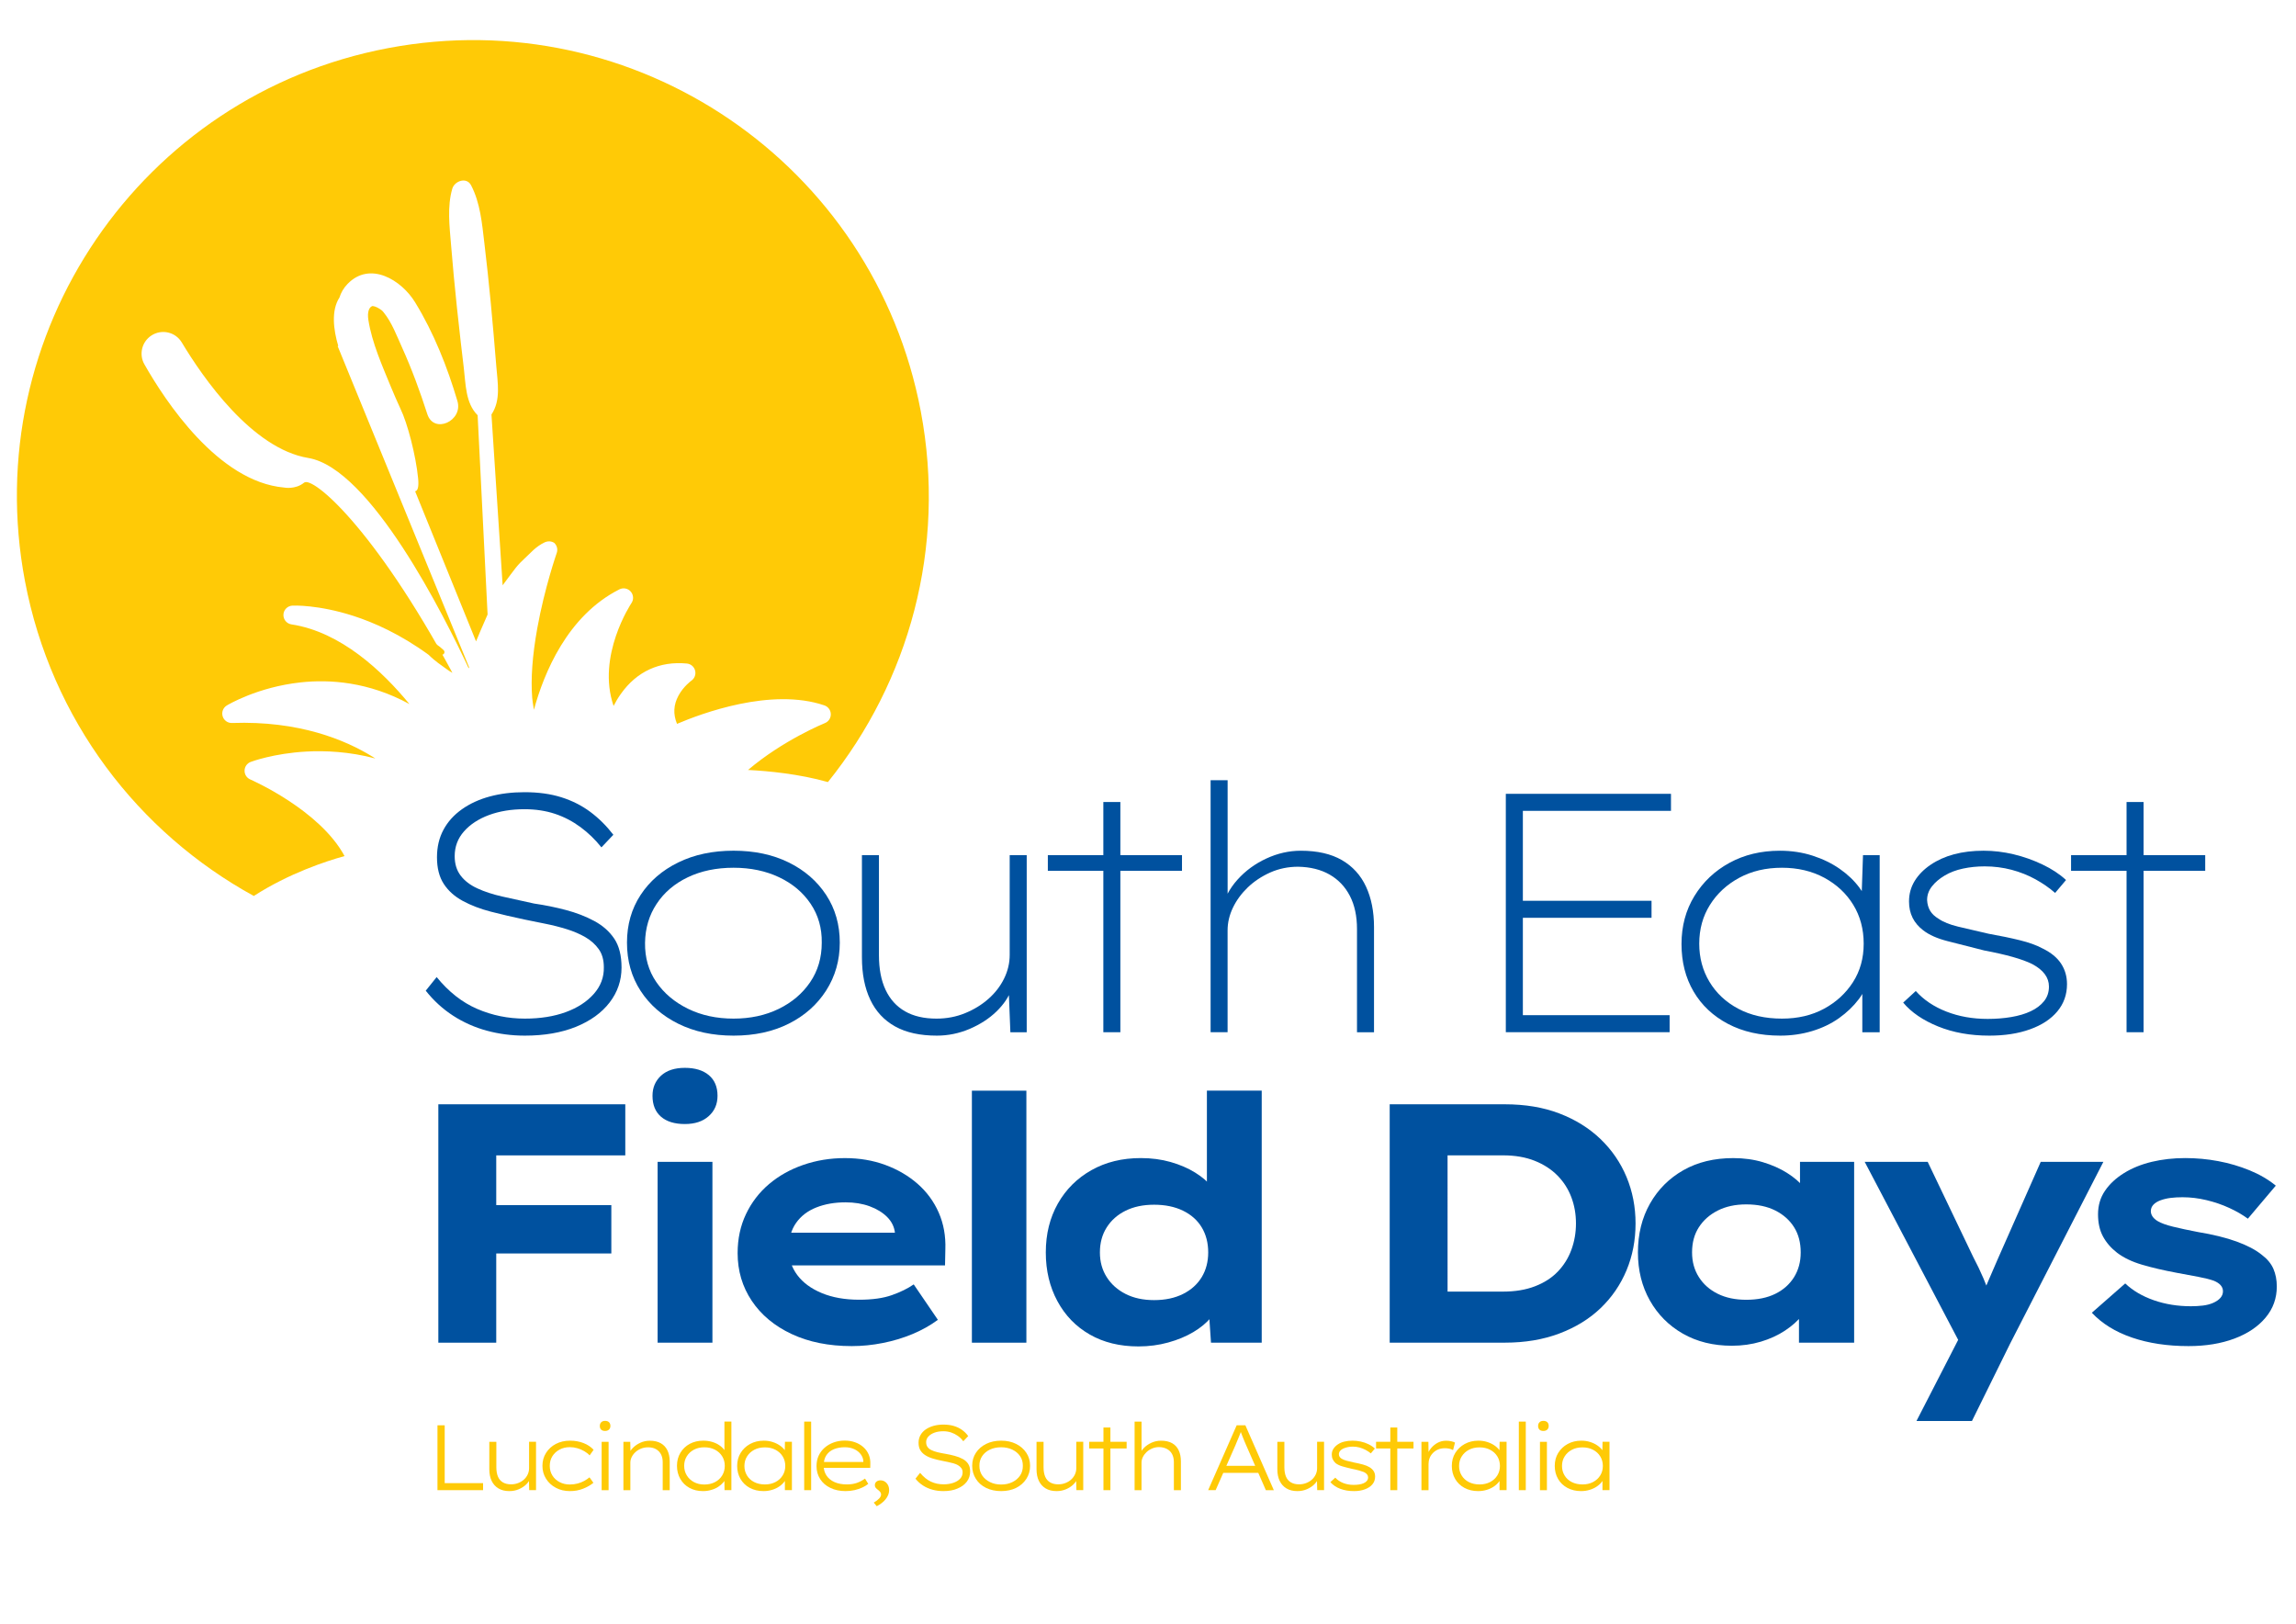 <svg xmlns="http://www.w3.org/2000/svg" xmlns:xlink="http://www.w3.org/1999/xlink" id="Layer_1" x="0px" y="0px" viewBox="0 0 841.89 595.28" style="enable-background:new 0 0 841.89 595.28;" xml:space="preserve"><style type="text/css">	.st0{fill:#00519F;}	.st1{fill:#FFCA06;}</style><g>	<path class="st0" d="M192.44,379.68c-4.83,0-9.47-0.61-13.92-1.81c-4.45-1.21-8.57-3.04-12.36-5.49   c-3.79-2.45-7.14-5.51-10.05-9.18l4-4.99c4.41,5.41,9.36,9.3,14.86,11.67c5.49,2.37,11.32,3.56,17.48,3.56   c5.66,0,10.65-0.79,14.98-2.37c4.33-1.58,7.76-3.81,10.3-6.68c2.54-2.87,3.77-6.14,3.68-9.8c0-2.66-0.62-4.87-1.87-6.62   c-1.25-1.75-2.87-3.2-4.87-4.37c-2-1.16-4.27-2.14-6.8-2.93c-2.54-0.79-5.16-1.46-7.87-2c-2.71-0.54-5.27-1.06-7.68-1.56   c-4.33-0.91-8.43-1.87-12.3-2.87c-3.87-1-7.3-2.31-10.3-3.93c-3-1.62-5.33-3.7-6.99-6.24c-1.67-2.54-2.5-5.81-2.5-9.8   c0-3.75,0.79-7.1,2.37-10.05c1.58-2.95,3.85-5.47,6.8-7.55c2.95-2.08,6.37-3.64,10.24-4.68c3.87-1.04,8.09-1.56,12.67-1.56   c5.08,0,9.59,0.62,13.55,1.87c3.95,1.25,7.49,3.04,10.61,5.37c3.12,2.33,5.93,5.12,8.43,8.37l-4.37,4.62   c-2.25-2.83-4.81-5.31-7.68-7.43c-2.87-2.12-5.99-3.75-9.36-4.87c-3.37-1.12-7.1-1.69-11.17-1.69c-4.83,0-9.16,0.71-12.99,2.12   c-3.83,1.42-6.89,3.41-9.18,5.99c-2.29,2.58-3.43,5.62-3.43,9.11c0,2.83,0.73,5.2,2.19,7.12c1.46,1.92,3.5,3.48,6.12,4.68   c2.62,1.21,5.68,2.21,9.18,3c3.5,0.79,7.37,1.64,11.61,2.56c4,0.58,7.89,1.37,11.67,2.37c3.79,1,7.24,2.33,10.36,4   c3.12,1.67,5.58,3.83,7.37,6.49c1.79,2.66,2.68,6.2,2.68,10.61c0,4.74-1.46,9.01-4.37,12.8c-2.91,3.79-7.04,6.76-12.36,8.93   C205.84,378.6,199.6,379.68,192.44,379.68z"></path>	<path class="st0" d="M268.98,379.68c-7.66,0-14.42-1.46-20.29-4.37c-5.87-2.91-10.47-6.93-13.8-12.05   c-3.33-5.12-4.99-11.01-4.99-17.67c0-6.57,1.66-12.4,4.99-17.48c3.33-5.08,7.93-9.05,13.8-11.92c5.87-2.87,12.63-4.31,20.29-4.31   c7.66,0,14.4,1.44,20.23,4.31c5.83,2.87,10.4,6.85,13.73,11.92c3.33,5.08,4.99,10.91,4.99,17.48c0,6.49-1.67,12.34-4.99,17.54   c-3.33,5.2-7.91,9.26-13.73,12.17C283.38,378.23,276.63,379.68,268.98,379.68z M268.98,373.44c6.16,0,11.67-1.19,16.54-3.56   c4.87-2.37,8.72-5.64,11.55-9.8c2.83-4.16,4.25-8.99,4.25-14.48c0.08-5.33-1.27-10.07-4.06-14.23c-2.79-4.16-6.64-7.41-11.55-9.74   c-4.91-2.33-10.49-3.5-16.73-3.5c-6.33,0-11.92,1.17-16.79,3.5c-4.87,2.33-8.68,5.58-11.42,9.74c-2.75,4.16-4.16,8.91-4.25,14.23   c-0.08,5.49,1.29,10.3,4.12,14.42c2.83,4.12,6.7,7.39,11.61,9.8C257.16,372.23,262.73,373.44,268.98,373.44z"></path>	<path class="st0" d="M343.52,379.68c-6.16,0-11.26-1.12-15.3-3.37c-4.04-2.25-7.08-5.51-9.11-9.8c-2.04-4.29-3.06-9.47-3.06-15.54   v-37.46h6.24v36.71c0,4.99,0.81,9.22,2.43,12.67c1.62,3.45,4,6.08,7.12,7.87c3.12,1.79,6.97,2.68,11.55,2.68   c3.75,0,7.24-0.67,10.49-2c3.25-1.33,6.1-3.08,8.55-5.24c2.45-2.16,4.37-4.64,5.74-7.43c1.37-2.79,2.06-5.68,2.06-8.68v-36.58h6.24   v64.93h-5.99l-0.62-15.61l1-0.12c-1,2.83-2.83,5.54-5.49,8.12c-2.66,2.58-5.93,4.7-9.8,6.37   C351.69,378.85,347.68,379.68,343.52,379.68z"></path>	<path class="st0" d="M384.22,319.25v-5.74h49.19v5.74H384.22z M404.57,378.43v-84.4h6.24v84.4H404.57z"></path>	<path class="st0" d="M443.9,378.43v-92.39h6.24v45.2l-2.25,2.37c1-4.16,2.95-7.87,5.87-11.11c2.91-3.25,6.43-5.83,10.55-7.74   c4.12-1.91,8.34-2.87,12.67-2.87c6.08,0,11.09,1.15,15.05,3.43c3.95,2.29,6.91,5.54,8.86,9.74c1.95,4.2,2.93,9.14,2.93,14.8v38.58   h-6.24V340.6c0-4.74-0.87-8.8-2.62-12.17c-1.75-3.37-4.23-5.97-7.43-7.8c-3.21-1.83-7.05-2.79-11.55-2.87   c-3.66,0-7.08,0.71-10.24,2.12c-3.16,1.42-5.91,3.25-8.24,5.49c-2.33,2.25-4.14,4.73-5.43,7.43c-1.29,2.71-1.94,5.47-1.94,8.3   v37.33h-3.12c-0.67,0-1.25,0-1.75,0C444.77,378.43,444.31,378.43,443.9,378.43z"></path>	<path class="st0" d="M552.15,378.43v-87.4h60.56v6.24h-54.31v74.91h53.81v6.24H552.15z M555.39,336.48v-6.24h50.19v6.24H555.39z"></path>	<path class="st0" d="M652.78,379.68c-7.33,0-13.71-1.44-19.17-4.31c-5.45-2.87-9.66-6.82-12.61-11.86   c-2.96-5.04-4.43-10.84-4.43-17.42c0-6.57,1.58-12.44,4.74-17.6c3.16-5.16,7.45-9.22,12.86-12.17c5.41-2.95,11.57-4.43,18.48-4.43   c4.25,0,8.24,0.6,11.99,1.81c3.75,1.21,7.07,2.83,9.99,4.87c2.91,2.04,5.31,4.33,7.18,6.87c1.87,2.54,3.06,5.1,3.56,7.68   l-2.87-1.25l0.62-18.35h6.12v64.93h-6.37v-17.6l2.25-2.75c-0.42,2.91-1.6,5.66-3.56,8.24c-1.96,2.58-4.37,4.89-7.24,6.93   c-2.87,2.04-6.16,3.62-9.86,4.74C660.75,379.12,656.86,379.68,652.78,379.68z M653.41,373.44c5.83,0,10.97-1.21,15.42-3.62   c4.45-2.41,7.99-5.66,10.61-9.74c2.62-4.08,3.93-8.78,3.93-14.11c0-5.33-1.27-10.07-3.81-14.23c-2.54-4.16-6.08-7.47-10.61-9.93   c-4.54-2.45-9.72-3.68-15.54-3.68c-5.91,0-11.13,1.23-15.67,3.68c-4.54,2.46-8.12,5.76-10.74,9.93c-2.62,4.16-3.93,8.91-3.93,14.23   c0,5.16,1.25,9.82,3.75,13.98c2.5,4.16,6.01,7.45,10.55,9.86C641.9,372.23,647.25,373.44,653.41,373.44z"></path>	<path class="st0" d="M729.44,379.68c-6.99,0-13.26-1.12-18.79-3.37c-5.54-2.25-9.8-5.16-12.8-8.74l4.62-4.25   c2.91,3.25,6.66,5.77,11.24,7.55c4.58,1.79,9.61,2.68,15.11,2.68c3.08,0,5.97-0.23,8.68-0.69c2.7-0.46,5.08-1.16,7.12-2.12   c2.04-0.96,3.66-2.18,4.87-3.68c1.21-1.5,1.81-3.29,1.81-5.37c0-3.33-2.04-6.07-6.12-8.24c-1.83-0.91-4.23-1.79-7.18-2.62   c-2.96-0.83-6.43-1.62-10.43-2.37c-5.24-1.33-9.74-2.48-13.48-3.43c-3.75-0.96-6.7-2.27-8.86-3.93c-1.75-1.33-3.06-2.87-3.93-4.62   c-0.87-1.75-1.31-3.75-1.31-5.99c0-2.75,0.69-5.24,2.06-7.49c1.37-2.25,3.31-4.22,5.81-5.93c2.5-1.7,5.37-3,8.62-3.87   c3.25-0.87,6.87-1.31,10.86-1.31c3.66,0,7.32,0.44,10.99,1.31c3.66,0.87,7.2,2.12,10.61,3.75c3.41,1.62,6.28,3.52,8.62,5.68   l-4,4.74c-2.08-1.83-4.48-3.5-7.18-4.99c-2.71-1.5-5.64-2.66-8.8-3.5c-3.16-0.83-6.45-1.25-9.86-1.25c-2.75,0-5.39,0.27-7.93,0.81   c-2.54,0.54-4.79,1.39-6.74,2.56c-1.96,1.17-3.52,2.5-4.68,4c-1.17,1.5-1.75,3.16-1.75,4.99c0.08,1.5,0.46,2.81,1.12,3.93   c0.67,1.12,1.71,2.1,3.12,2.93c1.66,1.17,4.04,2.12,7.12,2.87c3.08,0.75,6.82,1.62,11.24,2.62c4.24,0.75,8.05,1.54,11.42,2.37   c3.37,0.83,6.14,1.83,8.3,3c3.08,1.5,5.35,3.35,6.8,5.56c1.46,2.21,2.18,4.73,2.18,7.55c0,3.83-1.19,7.16-3.56,9.99   c-2.37,2.83-5.7,5.02-9.99,6.55C740.08,378.91,735.1,379.68,729.44,379.68z"></path>	<path class="st0" d="M759.41,319.25v-5.74h49.19v5.74H759.41z M779.76,378.43v-84.4H786v84.4H779.76z"></path>	<path class="st0" d="M160.73,492.25v-87.4h21.23v87.4H160.73z M169.72,459.54v-17.73h54.44v17.73H169.72z M170.72,423.58v-18.73   h58.56v18.73H170.72z"></path>	<path class="st0" d="M251.12,412.09c-3.75,0-6.66-0.89-8.74-2.68c-2.08-1.79-3.12-4.35-3.12-7.68c0-3,1.04-5.45,3.12-7.37   c2.08-1.91,4.99-2.87,8.74-2.87c3.75,0,6.68,0.9,8.8,2.68c2.12,1.79,3.18,4.31,3.18,7.55c0,3.08-1.08,5.58-3.25,7.49   C257.7,411.14,254.78,412.09,251.12,412.09z M241.13,492.25v-66.3h20.1v66.3H241.13z"></path>	<path class="st0" d="M312.3,493.5c-8.41,0-15.75-1.48-22.04-4.43c-6.29-2.95-11.16-7.01-14.61-12.17   c-3.45-5.16-5.18-10.99-5.18-17.48c0-5.24,1.02-10.01,3.06-14.3c2.04-4.29,4.85-7.95,8.43-10.99c3.58-3.04,7.76-5.39,12.55-7.05   c4.79-1.66,9.88-2.5,15.3-2.5c5.33,0,10.26,0.83,14.8,2.5c4.54,1.67,8.49,3.98,11.86,6.93c3.37,2.96,5.95,6.47,7.74,10.55   c1.79,4.08,2.6,8.57,2.43,13.48l-0.12,5.87h-62.55l-2.87-11.99h49.19l-2.12,2.62v-2.5c-0.25-2.25-1.21-4.2-2.87-5.87   c-1.67-1.66-3.81-2.97-6.43-3.93c-2.62-0.96-5.56-1.44-8.8-1.44c-4,0-7.58,0.62-10.74,1.87c-3.16,1.25-5.64,3.14-7.43,5.68   c-1.79,2.54-2.68,5.72-2.68,9.55c0,3.58,1.04,6.76,3.12,9.55c2.08,2.79,5.08,4.99,8.99,6.62c3.91,1.62,8.49,2.43,13.73,2.43   c4.83,0,8.82-0.56,11.99-1.69c3.16-1.12,5.83-2.43,7.99-3.93l8.86,12.99c-2.83,2.08-5.95,3.83-9.36,5.24   c-3.41,1.42-7.01,2.5-10.8,3.25C319.94,493.12,316.13,493.5,312.3,493.5z"></path>	<path class="st0" d="M356.37,492.25v-92.39h19.98v92.39H356.37z"></path>	<path class="st0" d="M417.43,493.62c-6.83,0-12.78-1.46-17.85-4.37c-5.08-2.91-9.03-6.99-11.86-12.24   c-2.83-5.24-4.25-11.19-4.25-17.85c0-6.74,1.48-12.71,4.43-17.92c2.95-5.2,7.05-9.28,12.3-12.24c5.24-2.95,11.28-4.43,18.1-4.43   c3.91,0,7.55,0.48,10.93,1.44c3.37,0.96,6.37,2.25,8.99,3.87c2.62,1.62,4.72,3.43,6.31,5.43c1.58,2,2.5,4.04,2.75,6.12l-4.74,1.12   v-42.7h20.1v92.39h-18.6l-1.12-16.48l4,1.12c-0.25,2.08-1.21,4.12-2.87,6.12c-1.67,2-3.83,3.79-6.49,5.37   c-2.66,1.58-5.72,2.85-9.18,3.81C424.9,493.14,421.26,493.62,417.43,493.62z M423.17,476.64c4.08,0,7.62-0.75,10.61-2.25   c3-1.5,5.28-3.56,6.87-6.18c1.58-2.62,2.37-5.64,2.37-9.05c0-3.5-0.79-6.55-2.37-9.18c-1.58-2.62-3.87-4.66-6.87-6.12   c-3-1.46-6.54-2.19-10.61-2.19c-4,0-7.47,0.73-10.43,2.19c-2.96,1.46-5.27,3.5-6.93,6.12c-1.67,2.62-2.5,5.68-2.5,9.18   c0,3.41,0.83,6.43,2.5,9.05c1.66,2.62,3.97,4.68,6.93,6.18C415.7,475.89,419.18,476.64,423.17,476.64z"></path>	<path class="st0" d="M509.57,492.25v-87.4h42.2c7.49,0,14.17,1.12,20.04,3.37c5.87,2.25,10.88,5.37,15.05,9.36   c4.16,4,7.35,8.64,9.55,13.92c2.2,5.29,3.31,10.97,3.31,17.04c0,6.16-1.1,11.88-3.31,17.17c-2.21,5.29-5.37,9.91-9.49,13.86   c-4.12,3.95-9.16,7.05-15.11,9.3c-5.95,2.25-12.63,3.37-20.04,3.37H509.57z M530.8,477.77l-2.87-4.25h23.22   c4.41,0,8.3-0.64,11.67-1.94c3.37-1.29,6.16-3.08,8.37-5.37c2.2-2.29,3.87-4.95,4.99-7.99c1.12-3.04,1.69-6.26,1.69-9.68   c0-3.41-0.56-6.62-1.69-9.61s-2.81-5.64-5.06-7.93c-2.25-2.29-5.04-4.1-8.37-5.43c-3.33-1.33-7.2-2-11.61-2h-23.6l3.25-4V477.77z"></path>	<path class="st0" d="M635.05,493.37c-6.83,0-12.82-1.48-17.98-4.43c-5.16-2.95-9.2-7.01-12.11-12.17   c-2.91-5.16-4.37-11.03-4.37-17.6c0-6.74,1.48-12.71,4.43-17.92c2.95-5.2,7.03-9.28,12.24-12.24c5.2-2.95,11.3-4.43,18.29-4.43   c3.91,0,7.53,0.5,10.86,1.5c3.33,1,6.28,2.31,8.86,3.93c2.58,1.62,4.68,3.43,6.31,5.43c1.62,2,2.64,4,3.06,5.99l-4.62,0.25v-15.73   h19.85v66.3h-20.23V474.9l4.25,0.87c-0.33,2.17-1.33,4.29-3,6.37c-1.67,2.08-3.79,3.98-6.37,5.68c-2.58,1.71-5.54,3.06-8.86,4.06   C642.33,492.87,638.8,493.37,635.05,493.37z M640.3,476.52c4.16,0,7.72-0.73,10.68-2.19c2.95-1.46,5.24-3.5,6.87-6.12   c1.62-2.62,2.43-5.64,2.43-9.05c0-3.58-0.81-6.66-2.43-9.24c-1.62-2.58-3.91-4.62-6.87-6.12c-2.96-1.5-6.51-2.25-10.68-2.25   c-4,0-7.47,0.75-10.43,2.25c-2.96,1.5-5.27,3.54-6.93,6.12c-1.67,2.58-2.5,5.66-2.5,9.24c0,3.41,0.83,6.43,2.5,9.05   c1.66,2.62,3.97,4.66,6.93,6.12C632.82,475.79,636.3,476.52,640.3,476.52z"></path>	<path class="st0" d="M702.72,520.97l18.23-35.46l-0.75,9.86l-36.46-69.42h23.1l16.73,34.96c1.33,2.5,2.56,5.06,3.68,7.68   c1.12,2.62,2.1,5.18,2.93,7.68l-4.24,0.75c0.83-2,1.83-4.37,3-7.12c1.16-2.75,2.37-5.53,3.62-8.37l15.73-35.58h22.97l-34.21,66.67   l-13.98,28.34H702.72z"></path>	<path class="st0" d="M802.49,493.5c-7.74,0-14.65-1.04-20.73-3.12c-6.08-2.08-10.99-5.12-14.73-9.11l12.24-10.74   c2.83,2.67,6.35,4.73,10.55,6.18c4.2,1.46,8.72,2.18,13.55,2.18c1.5,0,2.95-0.08,4.37-0.25c1.41-0.17,2.68-0.5,3.81-1   c1.12-0.5,2-1.1,2.62-1.81c0.62-0.71,0.94-1.52,0.94-2.43c0-1.66-1.12-2.95-3.37-3.87c-1.42-0.5-3.33-0.98-5.74-1.44   c-2.42-0.46-4.99-0.94-7.74-1.44c-4.91-0.92-9.2-1.91-12.86-3c-3.66-1.08-6.7-2.54-9.11-4.37c-2.25-1.75-3.98-3.75-5.18-5.99   c-1.21-2.25-1.81-4.95-1.81-8.12c0-3.25,0.85-6.12,2.56-8.62c1.7-2.5,4.04-4.66,6.99-6.49c2.95-1.83,6.35-3.2,10.18-4.12   c3.83-0.91,7.91-1.37,12.24-1.37c4.08,0,8.12,0.37,12.11,1.12c4,0.75,7.82,1.87,11.49,3.37c3.66,1.5,6.87,3.37,9.61,5.62   l-10.24,12.11c-1.92-1.41-4.18-2.73-6.8-3.93c-2.62-1.21-5.41-2.16-8.37-2.87c-2.96-0.71-5.89-1.06-8.8-1.06   c-1.58,0-3.04,0.08-4.37,0.25c-1.33,0.17-2.56,0.46-3.68,0.87c-1.12,0.42-2,0.96-2.62,1.62c-0.62,0.67-0.94,1.46-0.94,2.37   c0,0.67,0.21,1.31,0.62,1.94c0.42,0.62,1.04,1.19,1.87,1.69c1.25,0.75,3.14,1.44,5.68,2.06c2.54,0.62,5.56,1.27,9.05,1.94   c5.58,0.92,10.32,2.08,14.23,3.5c3.91,1.42,6.99,3.04,9.24,4.87c2,1.5,3.41,3.21,4.25,5.12c0.83,1.92,1.25,4.08,1.25,6.49   c0,4.33-1.37,8.14-4.12,11.42c-2.75,3.29-6.56,5.85-11.42,7.68C814.41,492.58,808.81,493.5,802.49,493.5z"></path></g><g>	<path class="st1" d="M160.41,546.32v-23.78h2.65v21.2h14.07v2.58H160.41z"></path>	<path class="st1" d="M186.77,546.66c-1.56,0-2.89-0.32-3.98-0.97c-1.09-0.65-1.92-1.56-2.5-2.75c-0.58-1.19-0.87-2.63-0.87-4.33   v-10.02h2.58v9.34c0,1.36,0.2,2.5,0.59,3.43c0.4,0.93,1,1.63,1.82,2.11c0.82,0.48,1.81,0.71,2.99,0.71c0.91,0,1.76-0.15,2.57-0.46   c0.8-0.31,1.51-0.72,2.11-1.26c0.6-0.53,1.07-1.16,1.41-1.89c0.34-0.72,0.51-1.49,0.51-2.31v-9.68h2.55v17.73h-2.51l-0.1-4.01   l0.44-0.2c-0.27,0.75-0.77,1.47-1.49,2.17c-0.73,0.7-1.62,1.27-2.68,1.72C189.14,546.44,187.99,546.66,186.77,546.66z"></path>	<path class="st1" d="M208.99,546.66c-1.93,0-3.65-0.4-5.16-1.21c-1.52-0.8-2.72-1.9-3.6-3.3c-0.88-1.39-1.33-2.97-1.33-4.74   c0-1.79,0.44-3.38,1.33-4.77c0.88-1.39,2.08-2.49,3.6-3.28c1.52-0.79,3.25-1.19,5.2-1.19c1.77,0,3.41,0.29,4.93,0.88   c1.52,0.59,2.75,1.42,3.7,2.48l-1.46,2.04c-0.54-0.59-1.21-1.11-1.99-1.56c-0.78-0.45-1.62-0.81-2.51-1.07   c-0.89-0.26-1.82-0.39-2.77-0.39c-1.4,0-2.66,0.3-3.77,0.9c-1.11,0.6-1.98,1.41-2.62,2.43c-0.63,1.02-0.95,2.2-0.95,3.53   s0.32,2.52,0.97,3.55c0.65,1.03,1.53,1.83,2.65,2.41c1.12,0.58,2.35,0.87,3.69,0.87c1.04,0,2.01-0.12,2.9-0.36   c0.89-0.24,1.7-0.55,2.41-0.95s1.36-0.83,1.95-1.31l1.43,2c-1.04,0.86-2.3,1.58-3.77,2.16   C212.34,546.37,210.73,546.66,208.99,546.66z"></path>	<path class="st1" d="M221.87,524.61c-0.63,0-1.12-0.16-1.44-0.49c-0.33-0.33-0.49-0.78-0.49-1.34c0-0.57,0.17-1.02,0.51-1.36   c0.34-0.34,0.82-0.51,1.43-0.51c0.61,0,1.09,0.17,1.43,0.49c0.34,0.33,0.51,0.79,0.51,1.38c0,0.54-0.17,0.99-0.51,1.32   C222.95,524.44,222.48,524.61,221.87,524.61z M220.61,546.32v-17.73h2.55v17.73H220.61z"></path>	<path class="st1" d="M228.59,546.32v-17.73h2.51l0.1,4.45l-0.68,0.07c0.34-0.84,0.88-1.62,1.61-2.36c0.74-0.74,1.64-1.35,2.7-1.83   c1.06-0.49,2.21-0.73,3.43-0.73c1.61,0,2.95,0.31,4.03,0.92c1.08,0.61,1.89,1.49,2.45,2.63c0.55,1.14,0.83,2.49,0.83,4.03v10.57   H243v-10.29c0-1.15-0.22-2.13-0.66-2.94c-0.44-0.8-1.07-1.43-1.89-1.87c-0.82-0.44-1.77-0.65-2.85-0.63   c-0.91,0-1.76,0.16-2.57,0.49c-0.8,0.33-1.49,0.76-2.07,1.31c-0.58,0.54-1.03,1.14-1.34,1.8c-0.32,0.66-0.48,1.34-0.48,2.04v10.09   h-1.26c-0.25,0-0.48,0-0.7,0C228.97,546.32,228.77,546.32,228.59,546.32z"></path>	<path class="st1" d="M257.74,546.66c-1.86,0-3.51-0.4-4.94-1.19c-1.44-0.79-2.56-1.89-3.36-3.3c-0.8-1.4-1.21-2.99-1.21-4.76   c0-1.81,0.42-3.41,1.26-4.81c0.84-1.39,1.98-2.48,3.43-3.26c1.45-0.78,3.1-1.17,4.96-1.17c1.09,0,2.12,0.14,3.09,0.41   c0.97,0.27,1.84,0.65,2.6,1.14c0.76,0.49,1.39,1.05,1.89,1.68c0.5,0.63,0.83,1.3,0.99,2l-0.82-0.24v-11.99h2.55v25.14h-2.51   l-0.07-4.72l0.65-0.14c-0.14,0.68-0.46,1.33-0.97,1.95c-0.51,0.62-1.14,1.18-1.9,1.68c-0.76,0.5-1.62,0.88-2.58,1.15   C259.82,546.53,258.81,546.66,257.74,546.66z M258.25,544.25c1.47,0,2.77-0.29,3.91-0.88c1.13-0.59,2.02-1.4,2.65-2.45   c0.63-1.04,0.95-2.22,0.95-3.53c0-1.29-0.32-2.45-0.95-3.48c-0.63-1.03-1.52-1.84-2.65-2.43c-1.13-0.59-2.44-0.88-3.91-0.88   c-1.43,0-2.7,0.29-3.81,0.88c-1.11,0.59-1.98,1.4-2.62,2.43c-0.63,1.03-0.95,2.19-0.95,3.48c0,1.29,0.32,2.46,0.95,3.5   c0.63,1.04,1.51,1.86,2.62,2.46C255.56,543.95,256.83,544.25,258.25,544.25z"></path>	<path class="st1" d="M279.96,546.66c-1.9,0-3.58-0.4-5.05-1.19c-1.46-0.79-2.59-1.89-3.4-3.28c-0.8-1.39-1.21-2.97-1.21-4.74   c0-1.81,0.42-3.41,1.27-4.79c0.85-1.38,2-2.47,3.47-3.28c1.46-0.8,3.13-1.21,5.01-1.21c1.16,0,2.23,0.16,3.23,0.48   c1,0.32,1.87,0.74,2.63,1.26c0.76,0.52,1.38,1.1,1.85,1.75c0.48,0.65,0.75,1.3,0.82,1.95l-0.85-0.24l0.1-4.79h2.55v17.73h-2.58   v-4.72l0.68-0.37c-0.09,0.68-0.39,1.35-0.88,2c-0.5,0.66-1.13,1.25-1.9,1.77c-0.77,0.52-1.65,0.93-2.63,1.22   C282.09,546.51,281.05,546.66,279.96,546.66z M280.47,544.22c1.45,0,2.74-0.29,3.87-0.88c1.13-0.59,2.02-1.4,2.65-2.43   c0.63-1.03,0.95-2.18,0.95-3.45c0-1.31-0.32-2.49-0.95-3.52c-0.63-1.03-1.52-1.84-2.65-2.43c-1.13-0.59-2.42-0.88-3.87-0.88   c-1.47,0-2.77,0.29-3.89,0.88c-1.12,0.59-2,1.4-2.65,2.43c-0.65,1.03-0.97,2.2-0.97,3.52c0,1.27,0.31,2.42,0.93,3.45   c0.62,1.03,1.5,1.84,2.63,2.43C277.66,543.92,278.98,544.22,280.47,544.22z"></path>	<path class="st1" d="M294.88,546.32v-25.14h2.55v25.14H294.88z"></path>	<path class="st1" d="M310.06,546.66c-2.08,0-3.94-0.38-5.55-1.16c-1.62-0.77-2.88-1.85-3.77-3.24c-0.89-1.39-1.34-2.97-1.34-4.74   c0-1.43,0.26-2.71,0.78-3.84c0.52-1.13,1.26-2.11,2.21-2.94c0.95-0.83,2.06-1.47,3.31-1.92s2.6-0.68,4.03-0.68   c1.38,0,2.66,0.21,3.82,0.63c1.17,0.42,2.18,1.01,3.04,1.78c0.86,0.77,1.51,1.68,1.95,2.72s0.64,2.2,0.59,3.47l-0.03,1.39h-17.56   l-0.37-2.14h16l-0.61,0.37v-0.82c-0.07-0.84-0.39-1.64-0.97-2.41c-0.58-0.77-1.36-1.39-2.36-1.85c-1-0.46-2.16-0.7-3.5-0.7   c-1.45,0-2.76,0.24-3.94,0.71c-1.18,0.48-2.1,1.21-2.77,2.21c-0.67,1-1,2.28-1,3.84c0,1.38,0.35,2.59,1.04,3.62   c0.69,1.03,1.67,1.83,2.94,2.4c1.27,0.57,2.77,0.85,4.52,0.85c1.36,0,2.57-0.18,3.62-0.54c1.05-0.36,2.07-0.89,3.04-1.6l1.19,1.94   c-0.61,0.5-1.34,0.95-2.19,1.34s-1.8,0.71-2.84,0.95C312.28,546.54,311.2,546.66,310.06,546.66z"></path>	<path class="st1" d="M321.48,552.2l-1.09-1.32c0.82-0.48,1.47-0.97,1.95-1.48c0.49-0.51,0.73-1,0.73-1.48   c0-0.32-0.08-0.59-0.24-0.83c-0.16-0.24-0.42-0.5-0.78-0.8c-0.32-0.23-0.61-0.48-0.87-0.76c-0.26-0.28-0.39-0.63-0.39-1.04   c0-0.54,0.19-0.97,0.58-1.29c0.38-0.32,0.88-0.48,1.49-0.48c0.59,0,1.12,0.15,1.6,0.46c0.48,0.31,0.85,0.73,1.14,1.27   c0.28,0.54,0.42,1.17,0.42,1.87c0,0.61-0.11,1.19-0.34,1.75c-0.23,0.55-0.55,1.09-0.97,1.61c-0.42,0.52-0.9,0.99-1.44,1.39   C322.74,551.49,322.13,551.86,321.48,552.2z"></path>	<path class="st1" d="M345.91,546.66c-1.4,0-2.73-0.17-3.98-0.51c-1.25-0.34-2.4-0.84-3.45-1.51c-1.05-0.67-1.99-1.51-2.8-2.53   l1.7-2.14c1.27,1.52,2.6,2.6,4.01,3.24c1.4,0.65,2.94,0.97,4.62,0.97c1.27,0,2.43-0.18,3.5-0.53c1.06-0.35,1.91-0.86,2.53-1.51   c0.62-0.66,0.93-1.44,0.93-2.34c0-0.61-0.15-1.13-0.46-1.55c-0.31-0.42-0.71-0.78-1.21-1.07c-0.5-0.29-1.07-0.53-1.72-0.71   c-0.65-0.18-1.31-0.34-2-0.48c-0.69-0.14-1.36-0.27-2.02-0.41c-1.27-0.25-2.44-0.53-3.5-0.85c-1.07-0.32-1.99-0.73-2.79-1.24   c-0.79-0.51-1.4-1.13-1.82-1.85c-0.42-0.72-0.63-1.63-0.63-2.72c0-1,0.23-1.91,0.68-2.74c0.45-0.83,1.09-1.53,1.92-2.11   c0.83-0.58,1.79-1.02,2.9-1.33c1.11-0.31,2.31-0.46,3.6-0.46c1.4,0,2.67,0.16,3.79,0.49c1.12,0.33,2.13,0.81,3.02,1.44   c0.89,0.63,1.66,1.39,2.29,2.28l-1.8,1.9c-0.57-0.77-1.23-1.43-2-1.97c-0.77-0.54-1.6-0.96-2.48-1.26   c-0.88-0.29-1.83-0.44-2.85-0.44c-1.22,0-2.3,0.17-3.23,0.51c-0.93,0.34-1.67,0.81-2.23,1.41c-0.56,0.6-0.83,1.3-0.83,2.09   c0,0.68,0.16,1.26,0.49,1.73c0.33,0.48,0.8,0.87,1.43,1.17c0.62,0.31,1.37,0.57,2.24,0.78c0.87,0.22,1.85,0.41,2.94,0.59   c1.18,0.2,2.31,0.45,3.4,0.75c1.09,0.29,2.06,0.67,2.92,1.14c0.86,0.46,1.53,1.07,2,1.8c0.48,0.74,0.71,1.66,0.71,2.77   c0,1.43-0.41,2.68-1.22,3.75c-0.82,1.08-1.95,1.91-3.41,2.51C349.66,546.36,347.92,546.66,345.91,546.66z"></path>	<path class="st1" d="M367.11,546.66c-2.08,0-3.92-0.39-5.52-1.17c-1.6-0.78-2.85-1.88-3.75-3.3c-0.91-1.42-1.36-3.02-1.36-4.81   s0.45-3.38,1.36-4.76c0.91-1.38,2.16-2.47,3.75-3.26c1.6-0.79,3.44-1.19,5.52-1.19c2.06,0,3.88,0.4,5.47,1.19   c1.59,0.79,2.84,1.88,3.75,3.26c0.92,1.38,1.38,2.97,1.38,4.76s-0.46,3.39-1.38,4.81c-0.92,1.42-2.17,2.51-3.75,3.3   C370.99,546.27,369.17,546.66,367.11,546.66z M367.11,544.25c1.52,0,2.88-0.29,4.09-0.88c1.21-0.59,2.16-1.4,2.85-2.43   c0.69-1.03,1.02-2.21,1-3.55c0.02-1.34-0.31-2.51-1-3.53c-0.69-1.02-1.64-1.82-2.85-2.4c-1.21-0.58-2.58-0.87-4.09-0.87   c-1.54,0-2.92,0.28-4.13,0.85c-1.21,0.57-2.16,1.37-2.85,2.41c-0.69,1.04-1.03,2.22-1,3.53c-0.02,1.34,0.32,2.52,1.02,3.55   c0.7,1.03,1.66,1.84,2.87,2.43C364.22,543.96,365.59,544.25,367.11,544.25z"></path>	<path class="st1" d="M387.42,546.66c-1.56,0-2.89-0.32-3.98-0.97c-1.09-0.65-1.92-1.56-2.5-2.75c-0.58-1.19-0.87-2.63-0.87-4.33   v-10.02h2.58v9.34c0,1.36,0.2,2.5,0.59,3.43c0.4,0.93,1,1.63,1.82,2.11c0.82,0.48,1.81,0.71,2.99,0.71c0.91,0,1.76-0.15,2.57-0.46   c0.8-0.31,1.51-0.72,2.11-1.26c0.6-0.53,1.07-1.16,1.41-1.89c0.34-0.72,0.51-1.49,0.51-2.31v-9.68h2.55v17.73h-2.51l-0.1-4.01   l0.44-0.2c-0.27,0.75-0.77,1.47-1.49,2.17c-0.73,0.7-1.62,1.27-2.68,1.72C389.79,546.44,388.65,546.66,387.42,546.66z"></path>	<path class="st1" d="M399.38,531.03v-2.45h13.73v2.45H399.38z M404.61,546.32v-22.97h2.55v22.97H404.61z"></path>	<path class="st1" d="M416.03,546.32v-25.14h2.55v12.03l-0.78,0.41c0.25-0.97,0.77-1.87,1.56-2.7c0.79-0.83,1.74-1.49,2.85-1.99   c1.11-0.5,2.28-0.75,3.5-0.75c1.65,0,3.02,0.31,4.09,0.92c1.08,0.61,1.88,1.49,2.41,2.63c0.53,1.14,0.8,2.49,0.8,4.03v10.57h-2.58   v-10.29c0-1.15-0.22-2.14-0.66-2.96s-1.07-1.44-1.89-1.87c-0.82-0.43-1.78-0.66-2.89-0.68c-0.88,0-1.73,0.17-2.53,0.51   c-0.8,0.34-1.49,0.79-2.07,1.34c-0.58,0.56-1.02,1.16-1.34,1.82c-0.32,0.66-0.48,1.34-0.48,2.04v10.09h-1.26c-0.32,0-0.58,0-0.78,0   S416.16,546.32,416.03,546.32z"></path>	<path class="st1" d="M443,546.32l10.46-23.78h3.19l10.43,23.78h-2.92l-7.27-16.58c-0.25-0.54-0.47-1.06-0.66-1.55   c-0.19-0.49-0.38-0.95-0.56-1.39c-0.18-0.44-0.36-0.89-0.53-1.36c-0.17-0.46-0.35-0.96-0.53-1.48h0.75   c-0.23,0.61-0.43,1.15-0.61,1.63c-0.18,0.48-0.36,0.93-0.54,1.36c-0.18,0.43-0.37,0.88-0.56,1.34c-0.19,0.46-0.41,1-0.66,1.61   l-7.24,16.41H443z M447.39,539.97l1.02-2.58h13.11l0.75,2.58H447.39z"></path>	<path class="st1" d="M475.72,546.66c-1.56,0-2.89-0.32-3.98-0.97c-1.09-0.65-1.92-1.56-2.5-2.75c-0.58-1.19-0.87-2.63-0.87-4.33   v-10.02h2.58v9.34c0,1.36,0.2,2.5,0.59,3.43c0.4,0.93,1,1.63,1.82,2.11c0.82,0.48,1.81,0.71,2.99,0.71c0.91,0,1.76-0.15,2.57-0.46   c0.8-0.31,1.51-0.72,2.11-1.26c0.6-0.53,1.07-1.16,1.41-1.89c0.34-0.72,0.51-1.49,0.51-2.31v-9.68h2.55v17.73h-2.51l-0.1-4.01   l0.44-0.2c-0.27,0.75-0.77,1.47-1.49,2.17c-0.73,0.7-1.62,1.27-2.68,1.72C478.09,546.44,476.94,546.66,475.72,546.66z"></path>	<path class="st1" d="M496.48,546.66c-1.88,0-3.57-0.28-5.06-0.85c-1.49-0.57-2.7-1.38-3.6-2.45l1.8-1.63   c0.79,0.86,1.77,1.52,2.92,1.97c1.16,0.45,2.42,0.68,3.81,0.68c0.68,0,1.34-0.05,1.97-0.14c0.63-0.09,1.21-0.25,1.72-0.48   c0.51-0.23,0.91-0.52,1.19-0.88c0.28-0.36,0.42-0.78,0.42-1.26c0-0.79-0.51-1.44-1.53-1.94c-0.45-0.18-1.04-0.37-1.77-0.58   c-0.73-0.2-1.56-0.4-2.51-0.58c-1.4-0.32-2.62-0.63-3.64-0.93s-1.83-0.7-2.45-1.17c-0.45-0.41-0.8-0.87-1.05-1.39   c-0.25-0.52-0.37-1.11-0.37-1.77c0-0.77,0.19-1.46,0.58-2.07c0.38-0.61,0.92-1.16,1.61-1.63c0.69-0.48,1.5-0.83,2.43-1.05   c0.93-0.23,1.94-0.34,3.02-0.34c0.97,0,1.96,0.11,2.97,0.32c1.01,0.22,1.96,0.54,2.87,0.99c0.91,0.44,1.68,0.97,2.31,1.58   l-1.46,1.77c-0.54-0.45-1.18-0.87-1.9-1.26c-0.73-0.38-1.48-0.69-2.28-0.9c-0.79-0.21-1.6-0.32-2.41-0.32   c-0.66,0-1.29,0.06-1.89,0.19c-0.6,0.13-1.15,0.3-1.65,0.53c-0.5,0.23-0.89,0.52-1.17,0.88c-0.28,0.36-0.42,0.76-0.42,1.19   c0,0.36,0.08,0.67,0.25,0.93c0.17,0.26,0.41,0.49,0.73,0.7c0.45,0.29,1.08,0.55,1.87,0.76c0.79,0.22,1.72,0.44,2.79,0.66   c1.18,0.23,2.24,0.47,3.19,0.73c0.95,0.26,1.74,0.58,2.38,0.97c0.7,0.43,1.22,0.92,1.56,1.48c0.34,0.55,0.51,1.21,0.51,1.95   c0,1.11-0.33,2.06-0.99,2.85c-0.66,0.79-1.57,1.4-2.75,1.83C499.31,546.45,497.97,546.66,496.48,546.66z"></path>	<path class="st1" d="M504.57,531.03v-2.45h13.73v2.45H504.57z M509.8,546.32v-22.97h2.55v22.97H509.8z"></path>	<path class="st1" d="M521.21,546.32v-17.73h2.55l0.07,5.23l-0.54-0.2c0.29-1,0.79-1.91,1.48-2.73c0.69-0.83,1.5-1.48,2.43-1.97   c0.93-0.49,1.95-0.73,3.06-0.73c0.63,0,1.25,0.06,1.83,0.19c0.59,0.12,1.06,0.29,1.43,0.49l-0.71,2.75   c-0.43-0.25-0.92-0.42-1.46-0.53c-0.54-0.1-1.04-0.15-1.49-0.15c-0.97,0-1.83,0.16-2.57,0.48c-0.74,0.32-1.37,0.75-1.9,1.31   c-0.53,0.55-0.93,1.17-1.19,1.85c-0.26,0.68-0.39,1.41-0.39,2.17v9.58H521.21z"></path>	<path class="st1" d="M542.01,546.66c-1.9,0-3.58-0.4-5.05-1.19c-1.46-0.79-2.59-1.89-3.4-3.28c-0.8-1.39-1.21-2.97-1.21-4.74   c0-1.81,0.42-3.41,1.27-4.79c0.85-1.38,2-2.47,3.47-3.28c1.46-0.8,3.13-1.21,5.01-1.21c1.16,0,2.23,0.16,3.23,0.48   c1,0.32,1.87,0.74,2.63,1.26c0.76,0.52,1.38,1.1,1.85,1.75c0.48,0.65,0.75,1.3,0.82,1.95l-0.85-0.24l0.1-4.79h2.55v17.73h-2.58   v-4.72l0.68-0.37c-0.09,0.68-0.39,1.35-0.88,2c-0.5,0.66-1.13,1.25-1.9,1.77c-0.77,0.52-1.65,0.93-2.63,1.22   C544.13,546.51,543.09,546.66,542.01,546.66z M542.52,544.22c1.45,0,2.74-0.29,3.87-0.88c1.13-0.59,2.02-1.4,2.65-2.43   c0.63-1.03,0.95-2.18,0.95-3.45c0-1.31-0.32-2.49-0.95-3.52c-0.63-1.03-1.52-1.84-2.65-2.43c-1.13-0.59-2.42-0.88-3.87-0.88   c-1.47,0-2.77,0.29-3.89,0.88c-1.12,0.59-2,1.4-2.65,2.43c-0.65,1.03-0.97,2.2-0.97,3.52c0,1.27,0.31,2.42,0.93,3.45   c0.62,1.03,1.5,1.84,2.63,2.43C539.71,543.92,541.02,544.22,542.52,544.22z"></path>	<path class="st1" d="M556.92,546.32v-25.14h2.55v25.14H556.92z"></path>	<path class="st1" d="M565.92,524.61c-0.63,0-1.12-0.16-1.44-0.49c-0.33-0.33-0.49-0.78-0.49-1.34c0-0.57,0.17-1.02,0.51-1.36   c0.34-0.34,0.82-0.51,1.43-0.51c0.61,0,1.09,0.17,1.43,0.49c0.34,0.33,0.51,0.79,0.51,1.38c0,0.54-0.17,0.99-0.51,1.32   C567.01,524.44,566.54,524.61,565.92,524.61z M564.67,546.32v-17.73h2.55v17.73H564.67z"></path>	<path class="st1" d="M579.75,546.66c-1.9,0-3.58-0.4-5.05-1.19c-1.46-0.79-2.59-1.89-3.4-3.28c-0.8-1.39-1.21-2.97-1.21-4.74   c0-1.81,0.42-3.41,1.27-4.79c0.85-1.38,2-2.47,3.47-3.28c1.46-0.8,3.13-1.21,5.01-1.21c1.16,0,2.23,0.16,3.23,0.48   c1,0.32,1.87,0.74,2.63,1.26c0.76,0.52,1.38,1.1,1.85,1.75s0.75,1.3,0.82,1.95l-0.85-0.24l0.1-4.79h2.55v17.73h-2.58v-4.72   l0.68-0.37c-0.09,0.68-0.39,1.35-0.88,2c-0.5,0.66-1.13,1.25-1.9,1.77c-0.77,0.52-1.65,0.93-2.63,1.22   C581.87,546.51,580.84,546.66,579.75,546.66z M580.26,544.22c1.45,0,2.74-0.29,3.87-0.88c1.13-0.59,2.02-1.4,2.65-2.43   c0.63-1.03,0.95-2.18,0.95-3.45c0-1.31-0.32-2.49-0.95-3.52c-0.63-1.03-1.52-1.84-2.65-2.43c-1.13-0.59-2.42-0.88-3.87-0.88   c-1.47,0-2.77,0.29-3.89,0.88c-1.12,0.59-2,1.4-2.65,2.43c-0.65,1.03-0.97,2.2-0.97,3.52c0,1.27,0.31,2.42,0.93,3.45   c0.62,1.03,1.5,1.84,2.63,2.43C577.45,543.92,578.77,544.22,580.26,544.22z"></path></g><path class="st1" d="M162.67,238.35c-0.79-0.78-1.69-1.47-2.6-2.1c-0.42-0.29-0.84-0.56-1.28-0.82c-0.23-0.14-0.46-0.28-0.69-0.42  c-0.13-0.08-0.26-0.17-0.41-0.21c-0.15-0.03-0.28,0-0.42,0c-0.26,0-0.39,0.24-0.36,0.47c-0.02,0.54,0.57,0.96,0.92,1.3  c0.38,0.37,0.75,0.73,1.15,1.08c0.81,0.7,1.6,1.4,2.36,2.15c0.37,0.36,1.06,0.34,1.39-0.06  C163.09,239.31,163.07,238.73,162.67,238.35z"></path><path class="st1" d="M337.63,150.79C320.46,60.08,233.01,0.47,142.3,17.64C51.59,34.81-8.03,122.26,9.14,212.97  c9.67,51.09,41.64,92.31,83.92,115.51c12.92-8.33,26.58-12.78,33.28-14.63c-9.14-16.99-34.3-27.97-34.57-28.09  c-1.3-0.56-2.13-1.85-2.09-3.26c0.03-1.41,0.91-2.66,2.23-3.16c0.34-0.13,8.4-3.14,20.45-3.81c6.75-0.37,15.6-0.02,25.28,2.54  c-0.32-0.21-0.65-0.41-0.99-0.62c-9.93-6.15-26.93-13.28-51.57-12.39c-1.58,0.06-2.99-0.96-3.44-2.47  c-0.45-1.51,0.17-3.13,1.52-3.95c0.45-0.27,11.27-6.75,27.1-8.47c10.57-1.15,24.88-0.24,39.87,7.95  c-9.88-12.05-25.16-26.46-43.26-29.21c-1.76-0.27-3.03-1.82-2.94-3.6c0.09-1.78,1.51-3.19,3.28-3.28c0.38-0.02,9.42-0.42,22.45,3.79  c7.45,2.41,17.19,6.7,27.54,14.27c0.55,0.56,1.14,1.08,1.73,1.59c1.11,0.95,2.28,1.8,3.47,2.64c1.12,0.79,2.26,1.7,3.49,2.34  c-28.8-53.43-51.33-72.2-54.39-69.71c-3.22,2.62-7.31,1.79-7.31,1.79c-24.2-2.13-43.63-31.77-51.25-45.19  c-2.05-3.62-0.94-8.21,2.52-10.51c3.76-2.5,8.86-1.38,11.19,2.5c7.76,12.92,25.75,38.95,46.39,42.36  c22.74,3.75,49.95,58.1,58.82,77.12c0.06-0.12,0.1-0.25,0.15-0.38l-44.58-108.9c-0.12-0.29-0.24-0.59-0.36-0.88l-3.26-7.97  l0.22-0.08c-1.77-5.9-2.64-12.99,0.44-17.72c0.56-1.78,1.49-3.46,2.95-4.97c8.24-8.55,19.76-1.5,24.79,6.71  c6.83,11.13,11.83,23.72,15.52,36.21c2.15,7.27-8.64,12.22-11.04,4.78c-2.68-8.32-5.68-16.5-9.28-24.47  c-1.9-4.2-3.77-9.21-6.72-12.82c-0.2-0.24-0.39-0.45-0.58-0.66c-1.2-0.93-2.38-1.55-3.49-1.69c-1.31,0.36-1.99,2.25-1.55,5.07  c1.3,8.38,5.11,16.88,8.31,24.68c1.09,2.65,2.25,5.27,3.44,7.87c2.61,5.34,5.69,17.25,6.5,25.59c0.32,3.26-0.19,4.58-1.1,4.72  l22.34,55.03c1.07-2.62,2.19-5.22,3.34-7.81c0.3-0.68,0.6-1.37,0.89-2.05l-3.65-73.04c-4.49-4.46-4.36-11.49-5.09-17.5  c-0.38-3.11-0.74-6.22-1.1-9.33c-0.48-4.19-0.94-8.38-1.39-12.57c-0.82-7.74-1.55-15.47-2.18-23.22  c-0.55-6.72-1.44-13.86,0.46-20.42c0.82-2.85,5.25-4.44,6.9-1.27c3.37,6.48,4.01,13.95,4.86,21.13c0.87,7.3,1.66,14.6,2.35,21.92  c0.73,7.74,1.41,15.48,2.03,23.23c0.48,6.13,1.76,12.47-1.77,17.76l4.1,62.61c0.64-0.91,1.31-1.8,2-2.69  c0.94-1.21,1.81-2.46,2.76-3.66c1-1.26,2.09-2.39,3.28-3.47c1.13-1.02,2.17-2.14,3.3-3.16c1.16-1.04,2.54-2.04,3.95-2.71  c1.2-0.57,2.48-0.59,3.62,0.13c1.01,0.93,1.39,2.38,0.93,3.69c-0.04,0.13-4.46,12.77-7.14,27.62c-1.8,9.96-2.42,18.54-1.86,25.51  c0.11,1.03,0.3,2.55,0.63,4.38c3.67-13.45,12.26-34.51,31.34-44.15c1.41-0.71,3.12-0.38,4.16,0.81c1.04,1.19,1.15,2.93,0.26,4.23  c-0.14,0.21-12.86,19.34-6.55,37.7c0.73-1.44,1.62-2.96,2.7-4.47c5.83-8.19,14.19-12.02,24.17-11.08c1.45,0.14,2.66,1.16,3.02,2.57  c0.37,1.41-0.18,2.89-1.37,3.72c-0.02,0.01-2.87,2.06-4.71,5.45c-1.84,3.38-2.03,6.8-0.55,10.38c8.81-3.77,34.56-13.42,54.05-6.77  c1.37,0.47,2.31,1.74,2.34,3.19c0.04,1.45-0.83,2.77-2.18,3.3c-0.17,0.07-15.29,6.21-28.17,17.18c7.49,0.38,18.77,1.46,29.29,4.44  C333.2,249.92,347.11,200.85,337.63,150.79z"></path></svg>